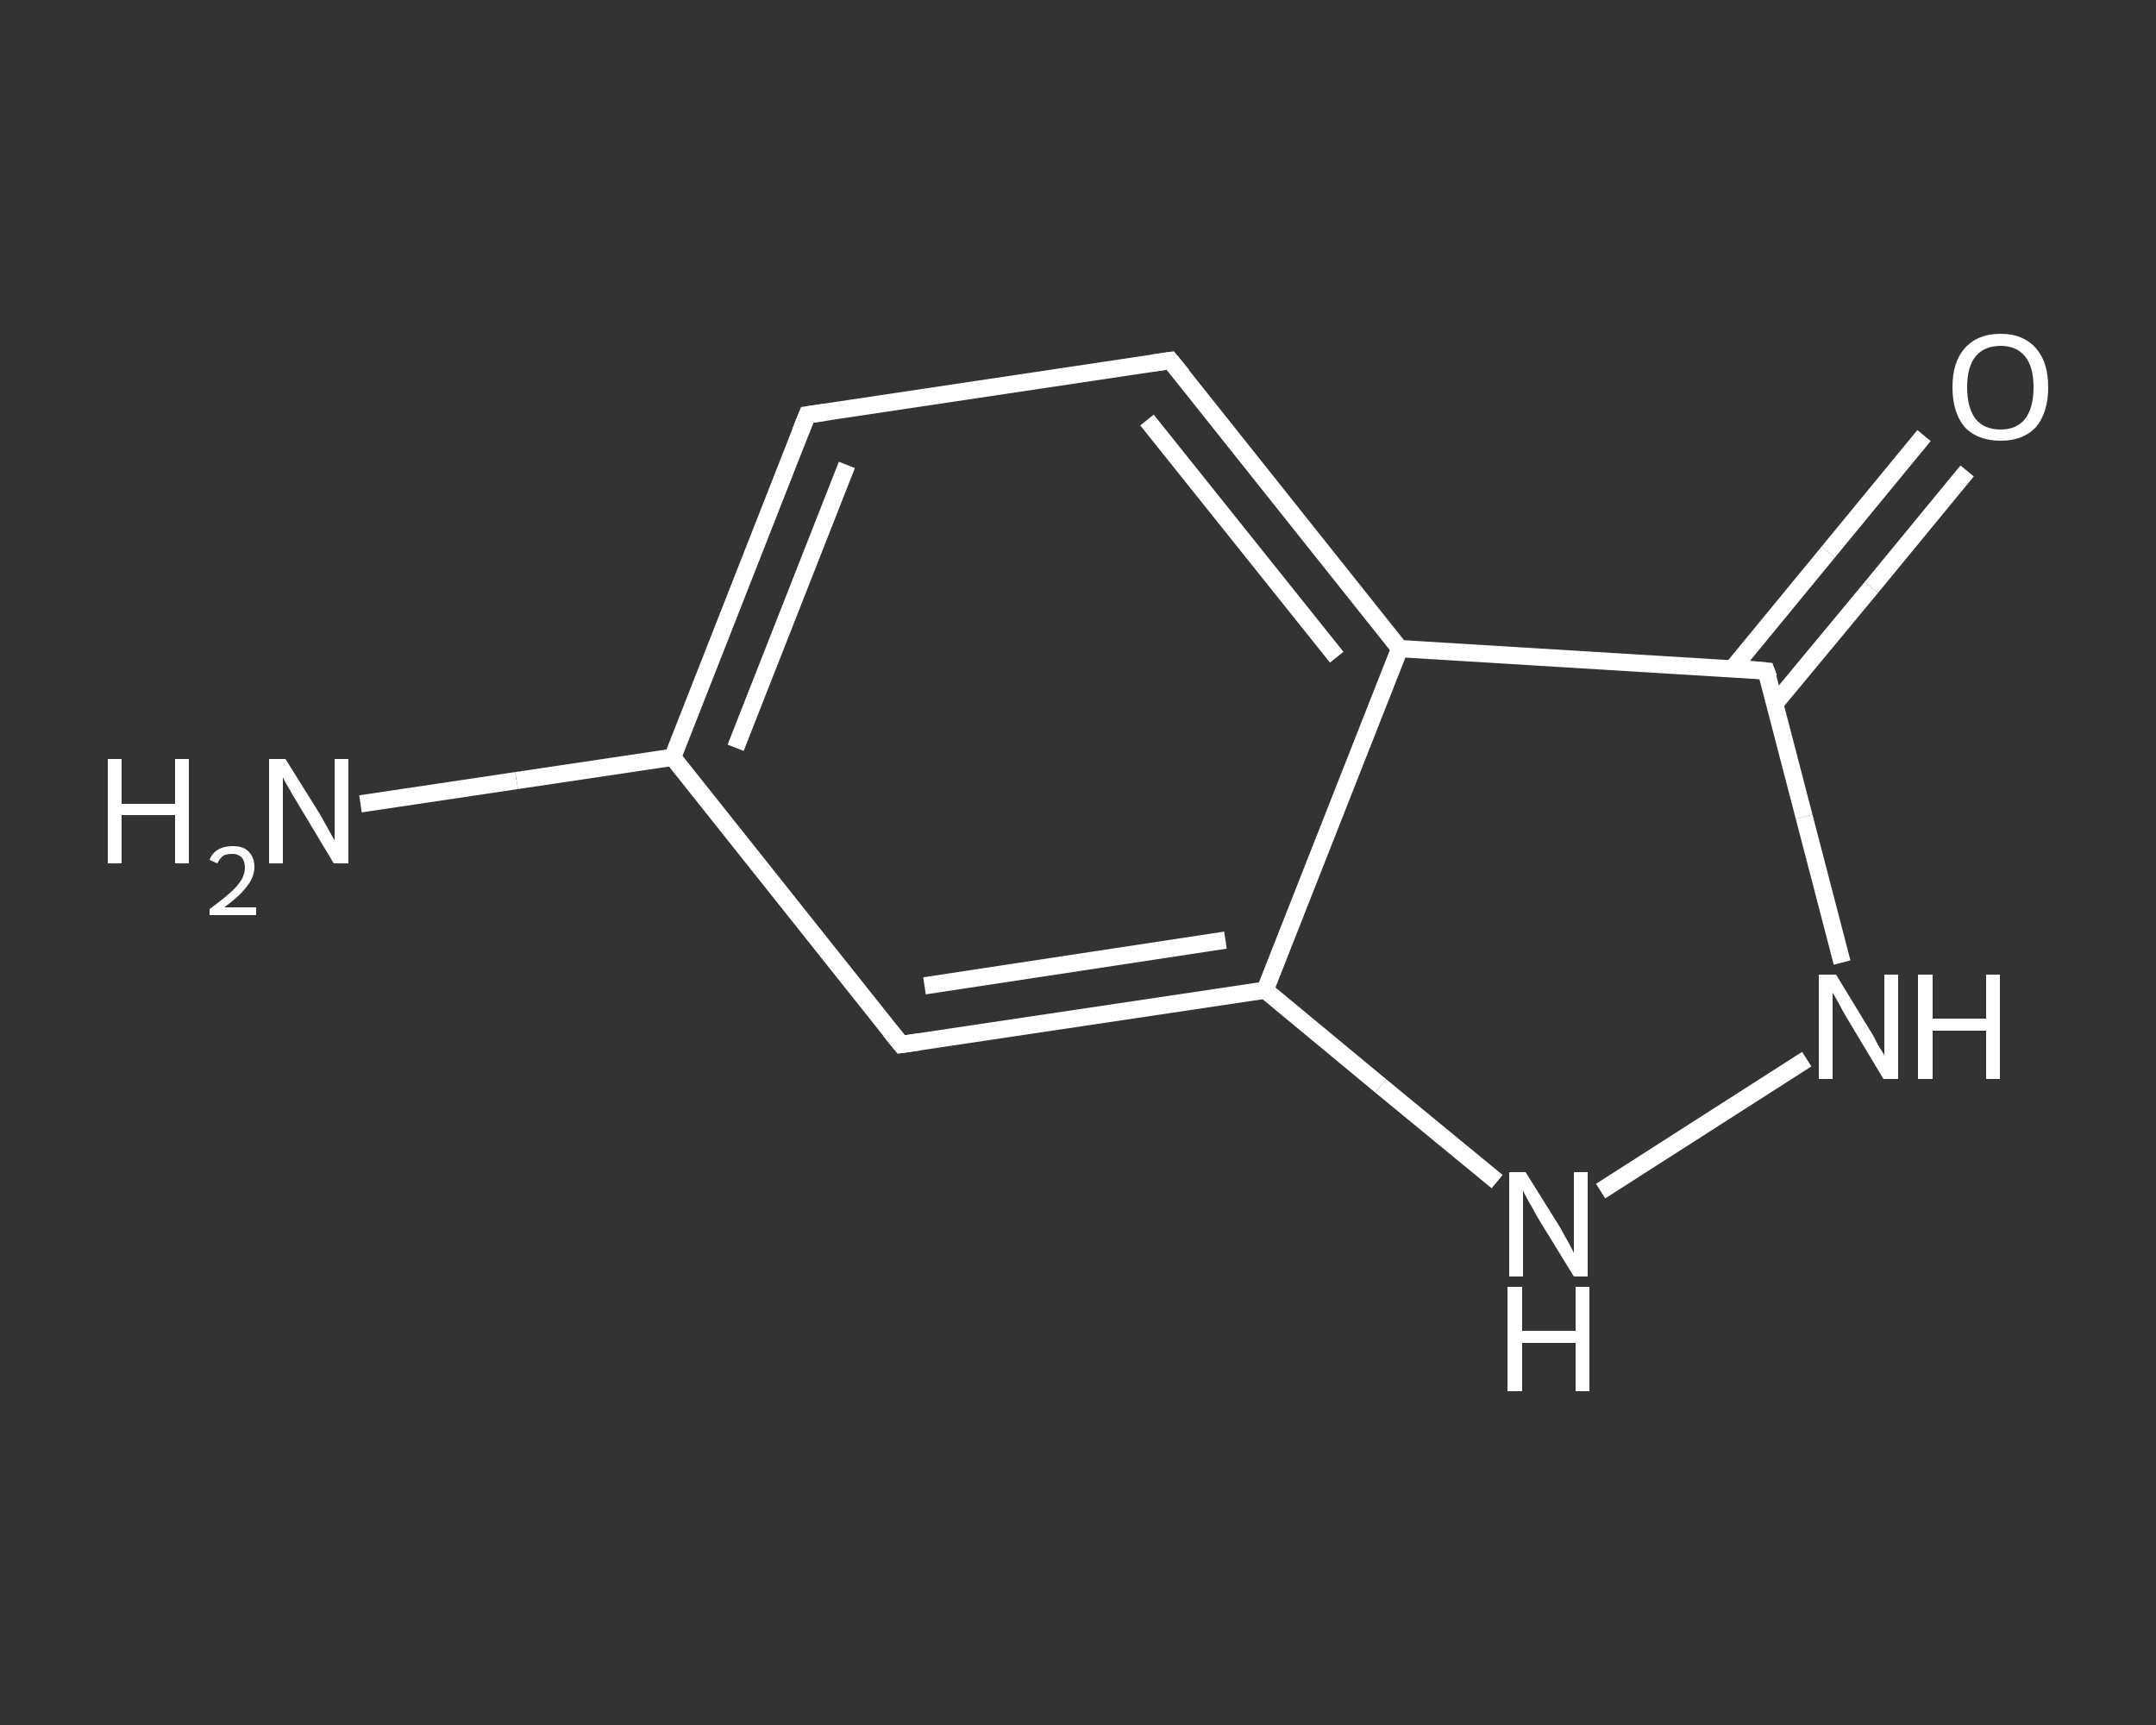 <?xml version='1.0' encoding='iso-8859-1'?>
<svg version='1.1' baseProfile='full'
              xmlns='http://www.w3.org/2000/svg'
                      xmlns:rdkit='http://www.rdkit.org/xml'
                      xmlns:xlink='http://www.w3.org/1999/xlink'
                  xml:space='preserve'
width='250px' height='200px' viewBox='0 0 250 200'>
<rect x="0" y="0" width="250" height="200" fill="#333333" stroke="none"/>
<!-- END OF HEADER -->
<rect style='opacity:1.0;fill:transparent;stroke:none' width='250.0' height='200.0' x='0.0' y='0.0'> </rect>
<path class='bond-0 atom-0 atom-1' d='M 41.8,93.2 L 59.9,90.5' style='fill:none;fill-rule:evenodd;stroke:#FFFFFF;stroke-width:2.0px;stroke-linecap:butt;stroke-linejoin:miter;stroke-opacity:1' />
<path class='bond-0 atom-0 atom-1' d='M 59.9,90.5 L 78.0,87.8' style='fill:none;fill-rule:evenodd;stroke:#FFFFFF;stroke-width:2.0px;stroke-linecap:butt;stroke-linejoin:miter;stroke-opacity:1' />
<path class='bond-1 atom-1 atom-2' d='M 78.0,87.8 L 93.6,48.1' style='fill:none;fill-rule:evenodd;stroke:#FFFFFF;stroke-width:2.0px;stroke-linecap:butt;stroke-linejoin:miter;stroke-opacity:1' />
<path class='bond-1 atom-1 atom-2' d='M 85.3,86.7 L 98.2,53.9' style='fill:none;fill-rule:evenodd;stroke:#FFFFFF;stroke-width:2.0px;stroke-linecap:butt;stroke-linejoin:miter;stroke-opacity:1' />
<path class='bond-2 atom-2 atom-3' d='M 93.6,48.1 L 135.7,41.8' style='fill:none;fill-rule:evenodd;stroke:#FFFFFF;stroke-width:2.0px;stroke-linecap:butt;stroke-linejoin:miter;stroke-opacity:1' />
<path class='bond-3 atom-3 atom-4' d='M 135.7,41.8 L 162.3,75.2' style='fill:none;fill-rule:evenodd;stroke:#FFFFFF;stroke-width:2.0px;stroke-linecap:butt;stroke-linejoin:miter;stroke-opacity:1' />
<path class='bond-3 atom-3 atom-4' d='M 133.0,48.7 L 155.0,76.2' style='fill:none;fill-rule:evenodd;stroke:#FFFFFF;stroke-width:2.0px;stroke-linecap:butt;stroke-linejoin:miter;stroke-opacity:1' />
<path class='bond-4 atom-4 atom-5' d='M 162.3,75.2 L 204.8,77.8' style='fill:none;fill-rule:evenodd;stroke:#FFFFFF;stroke-width:2.0px;stroke-linecap:butt;stroke-linejoin:miter;stroke-opacity:1' />
<path class='bond-5 atom-5 atom-6' d='M 205.8,81.6 L 217.0,68.1' style='fill:none;fill-rule:evenodd;stroke:#FFFFFF;stroke-width:2.0px;stroke-linecap:butt;stroke-linejoin:miter;stroke-opacity:1' />
<path class='bond-5 atom-5 atom-6' d='M 217.0,68.1 L 228.1,54.6' style='fill:none;fill-rule:evenodd;stroke:#FFFFFF;stroke-width:2.0px;stroke-linecap:butt;stroke-linejoin:miter;stroke-opacity:1' />
<path class='bond-5 atom-5 atom-6' d='M 200.9,77.5 L 212.0,64.0' style='fill:none;fill-rule:evenodd;stroke:#FFFFFF;stroke-width:2.0px;stroke-linecap:butt;stroke-linejoin:miter;stroke-opacity:1' />
<path class='bond-5 atom-5 atom-6' d='M 212.0,64.0 L 223.1,50.5' style='fill:none;fill-rule:evenodd;stroke:#FFFFFF;stroke-width:2.0px;stroke-linecap:butt;stroke-linejoin:miter;stroke-opacity:1' />
<path class='bond-6 atom-5 atom-7' d='M 204.8,77.8 L 209.2,94.7' style='fill:none;fill-rule:evenodd;stroke:#FFFFFF;stroke-width:2.0px;stroke-linecap:butt;stroke-linejoin:miter;stroke-opacity:1' />
<path class='bond-6 atom-5 atom-7' d='M 209.2,94.7 L 213.6,111.6' style='fill:none;fill-rule:evenodd;stroke:#FFFFFF;stroke-width:2.0px;stroke-linecap:butt;stroke-linejoin:miter;stroke-opacity:1' />
<path class='bond-7 atom-7 atom-8' d='M 209.5,122.8 L 185.6,138.1' style='fill:none;fill-rule:evenodd;stroke:#FFFFFF;stroke-width:2.0px;stroke-linecap:butt;stroke-linejoin:miter;stroke-opacity:1' />
<path class='bond-8 atom-8 atom-9' d='M 173.6,137.0 L 160.1,125.9' style='fill:none;fill-rule:evenodd;stroke:#FFFFFF;stroke-width:2.0px;stroke-linecap:butt;stroke-linejoin:miter;stroke-opacity:1' />
<path class='bond-8 atom-8 atom-9' d='M 160.1,125.9 L 146.7,114.8' style='fill:none;fill-rule:evenodd;stroke:#FFFFFF;stroke-width:2.0px;stroke-linecap:butt;stroke-linejoin:miter;stroke-opacity:1' />
<path class='bond-9 atom-9 atom-10' d='M 146.7,114.8 L 104.5,121.1' style='fill:none;fill-rule:evenodd;stroke:#FFFFFF;stroke-width:2.0px;stroke-linecap:butt;stroke-linejoin:miter;stroke-opacity:1' />
<path class='bond-9 atom-9 atom-10' d='M 142.1,109.0 L 107.2,114.3' style='fill:none;fill-rule:evenodd;stroke:#FFFFFF;stroke-width:2.0px;stroke-linecap:butt;stroke-linejoin:miter;stroke-opacity:1' />
<path class='bond-10 atom-10 atom-1' d='M 104.5,121.1 L 78.0,87.8' style='fill:none;fill-rule:evenodd;stroke:#FFFFFF;stroke-width:2.0px;stroke-linecap:butt;stroke-linejoin:miter;stroke-opacity:1' />
<path class='bond-11 atom-9 atom-4' d='M 146.7,114.8 L 162.3,75.2' style='fill:none;fill-rule:evenodd;stroke:#FFFFFF;stroke-width:2.0px;stroke-linecap:butt;stroke-linejoin:miter;stroke-opacity:1' />
<path d='M 92.8,50.1 L 93.6,48.1 L 95.7,47.8' style='fill:none;stroke:#FFFFFF;stroke-width:2.0px;stroke-linecap:butt;stroke-linejoin:miter;stroke-opacity:1;' />
<path d='M 133.6,42.1 L 135.7,41.8 L 137.1,43.5' style='fill:none;stroke:#FFFFFF;stroke-width:2.0px;stroke-linecap:butt;stroke-linejoin:miter;stroke-opacity:1;' />
<path d='M 202.7,77.6 L 204.8,77.8 L 205.1,78.6' style='fill:none;stroke:#FFFFFF;stroke-width:2.0px;stroke-linecap:butt;stroke-linejoin:miter;stroke-opacity:1;' />
<path d='M 106.6,120.8 L 104.5,121.1 L 103.2,119.5' style='fill:none;stroke:#FFFFFF;stroke-width:2.0px;stroke-linecap:butt;stroke-linejoin:miter;stroke-opacity:1;' />
<path class='atom-0' d='M 12.5 88.0
L 14.1 88.0
L 14.1 93.2
L 20.3 93.2
L 20.3 88.0
L 21.9 88.0
L 21.9 100.1
L 20.3 100.1
L 20.3 94.5
L 14.1 94.5
L 14.1 100.1
L 12.5 100.1
L 12.5 88.0
' fill='#FFFFFF'/>
<path class='atom-0' d='M 24.3 99.7
Q 24.6 98.9, 25.3 98.5
Q 26.0 98.1, 27.0 98.1
Q 28.2 98.1, 28.8 98.7
Q 29.5 99.4, 29.5 100.5
Q 29.5 101.7, 28.6 102.8
Q 27.8 103.9, 26.0 105.2
L 29.7 105.2
L 29.7 106.1
L 24.3 106.1
L 24.3 105.4
Q 25.8 104.3, 26.7 103.5
Q 27.5 102.8, 28.0 102.0
Q 28.4 101.3, 28.4 100.6
Q 28.4 99.8, 28.0 99.4
Q 27.6 99.0, 27.0 99.0
Q 26.3 99.0, 25.9 99.2
Q 25.5 99.5, 25.2 100.1
L 24.3 99.7
' fill='#FFFFFF'/>
<path class='atom-0' d='M 33.1 88.0
L 37.1 94.4
Q 37.5 95.1, 38.1 96.2
Q 38.7 97.3, 38.8 97.4
L 38.8 88.0
L 40.4 88.0
L 40.4 100.1
L 38.7 100.1
L 34.5 93.1
Q 34.0 92.3, 33.5 91.4
Q 32.9 90.4, 32.8 90.1
L 32.8 100.1
L 31.2 100.1
L 31.2 88.0
L 33.1 88.0
' fill='#FFFFFF'/>
<path class='atom-6' d='M 226.4 44.9
Q 226.4 42.0, 227.8 40.4
Q 229.3 38.7, 232.0 38.7
Q 234.6 38.7, 236.1 40.4
Q 237.5 42.0, 237.5 44.9
Q 237.5 47.8, 236.1 49.5
Q 234.6 51.1, 232.0 51.1
Q 229.3 51.1, 227.8 49.5
Q 226.4 47.8, 226.4 44.9
M 232.0 49.8
Q 233.8 49.8, 234.8 48.6
Q 235.8 47.3, 235.8 44.9
Q 235.8 42.5, 234.8 41.3
Q 233.8 40.1, 232.0 40.1
Q 230.1 40.1, 229.1 41.3
Q 228.1 42.5, 228.1 44.9
Q 228.1 47.3, 229.1 48.6
Q 230.1 49.8, 232.0 49.8
' fill='#FFFFFF'/>
<path class='atom-7' d='M 212.9 113.0
L 216.8 119.4
Q 217.2 120.0, 217.8 121.2
Q 218.5 122.3, 218.5 122.4
L 218.5 113.0
L 220.1 113.0
L 220.1 125.1
L 218.4 125.1
L 214.2 118.1
Q 213.7 117.3, 213.2 116.3
Q 212.7 115.4, 212.5 115.1
L 212.5 125.1
L 210.9 125.1
L 210.9 113.0
L 212.9 113.0
' fill='#FFFFFF'/>
<path class='atom-7' d='M 222.4 113.0
L 224.1 113.0
L 224.1 118.1
L 230.3 118.1
L 230.3 113.0
L 231.9 113.0
L 231.9 125.1
L 230.3 125.1
L 230.3 119.5
L 224.1 119.5
L 224.1 125.1
L 222.4 125.1
L 222.4 113.0
' fill='#FFFFFF'/>
<path class='atom-8' d='M 176.9 135.9
L 180.9 142.3
Q 181.2 142.9, 181.9 144.1
Q 182.5 145.2, 182.5 145.3
L 182.5 135.9
L 184.1 135.9
L 184.1 148.0
L 182.5 148.0
L 178.2 141.0
Q 177.8 140.2, 177.2 139.2
Q 176.7 138.3, 176.6 138.0
L 176.6 148.0
L 175.0 148.0
L 175.0 135.9
L 176.9 135.9
' fill='#FFFFFF'/>
<path class='atom-8' d='M 174.8 149.2
L 176.5 149.2
L 176.5 154.3
L 182.7 154.3
L 182.7 149.2
L 184.3 149.2
L 184.3 161.3
L 182.7 161.3
L 182.7 155.7
L 176.5 155.7
L 176.5 161.3
L 174.8 161.3
L 174.8 149.2
' fill='#FFFFFF'/>
</svg>
